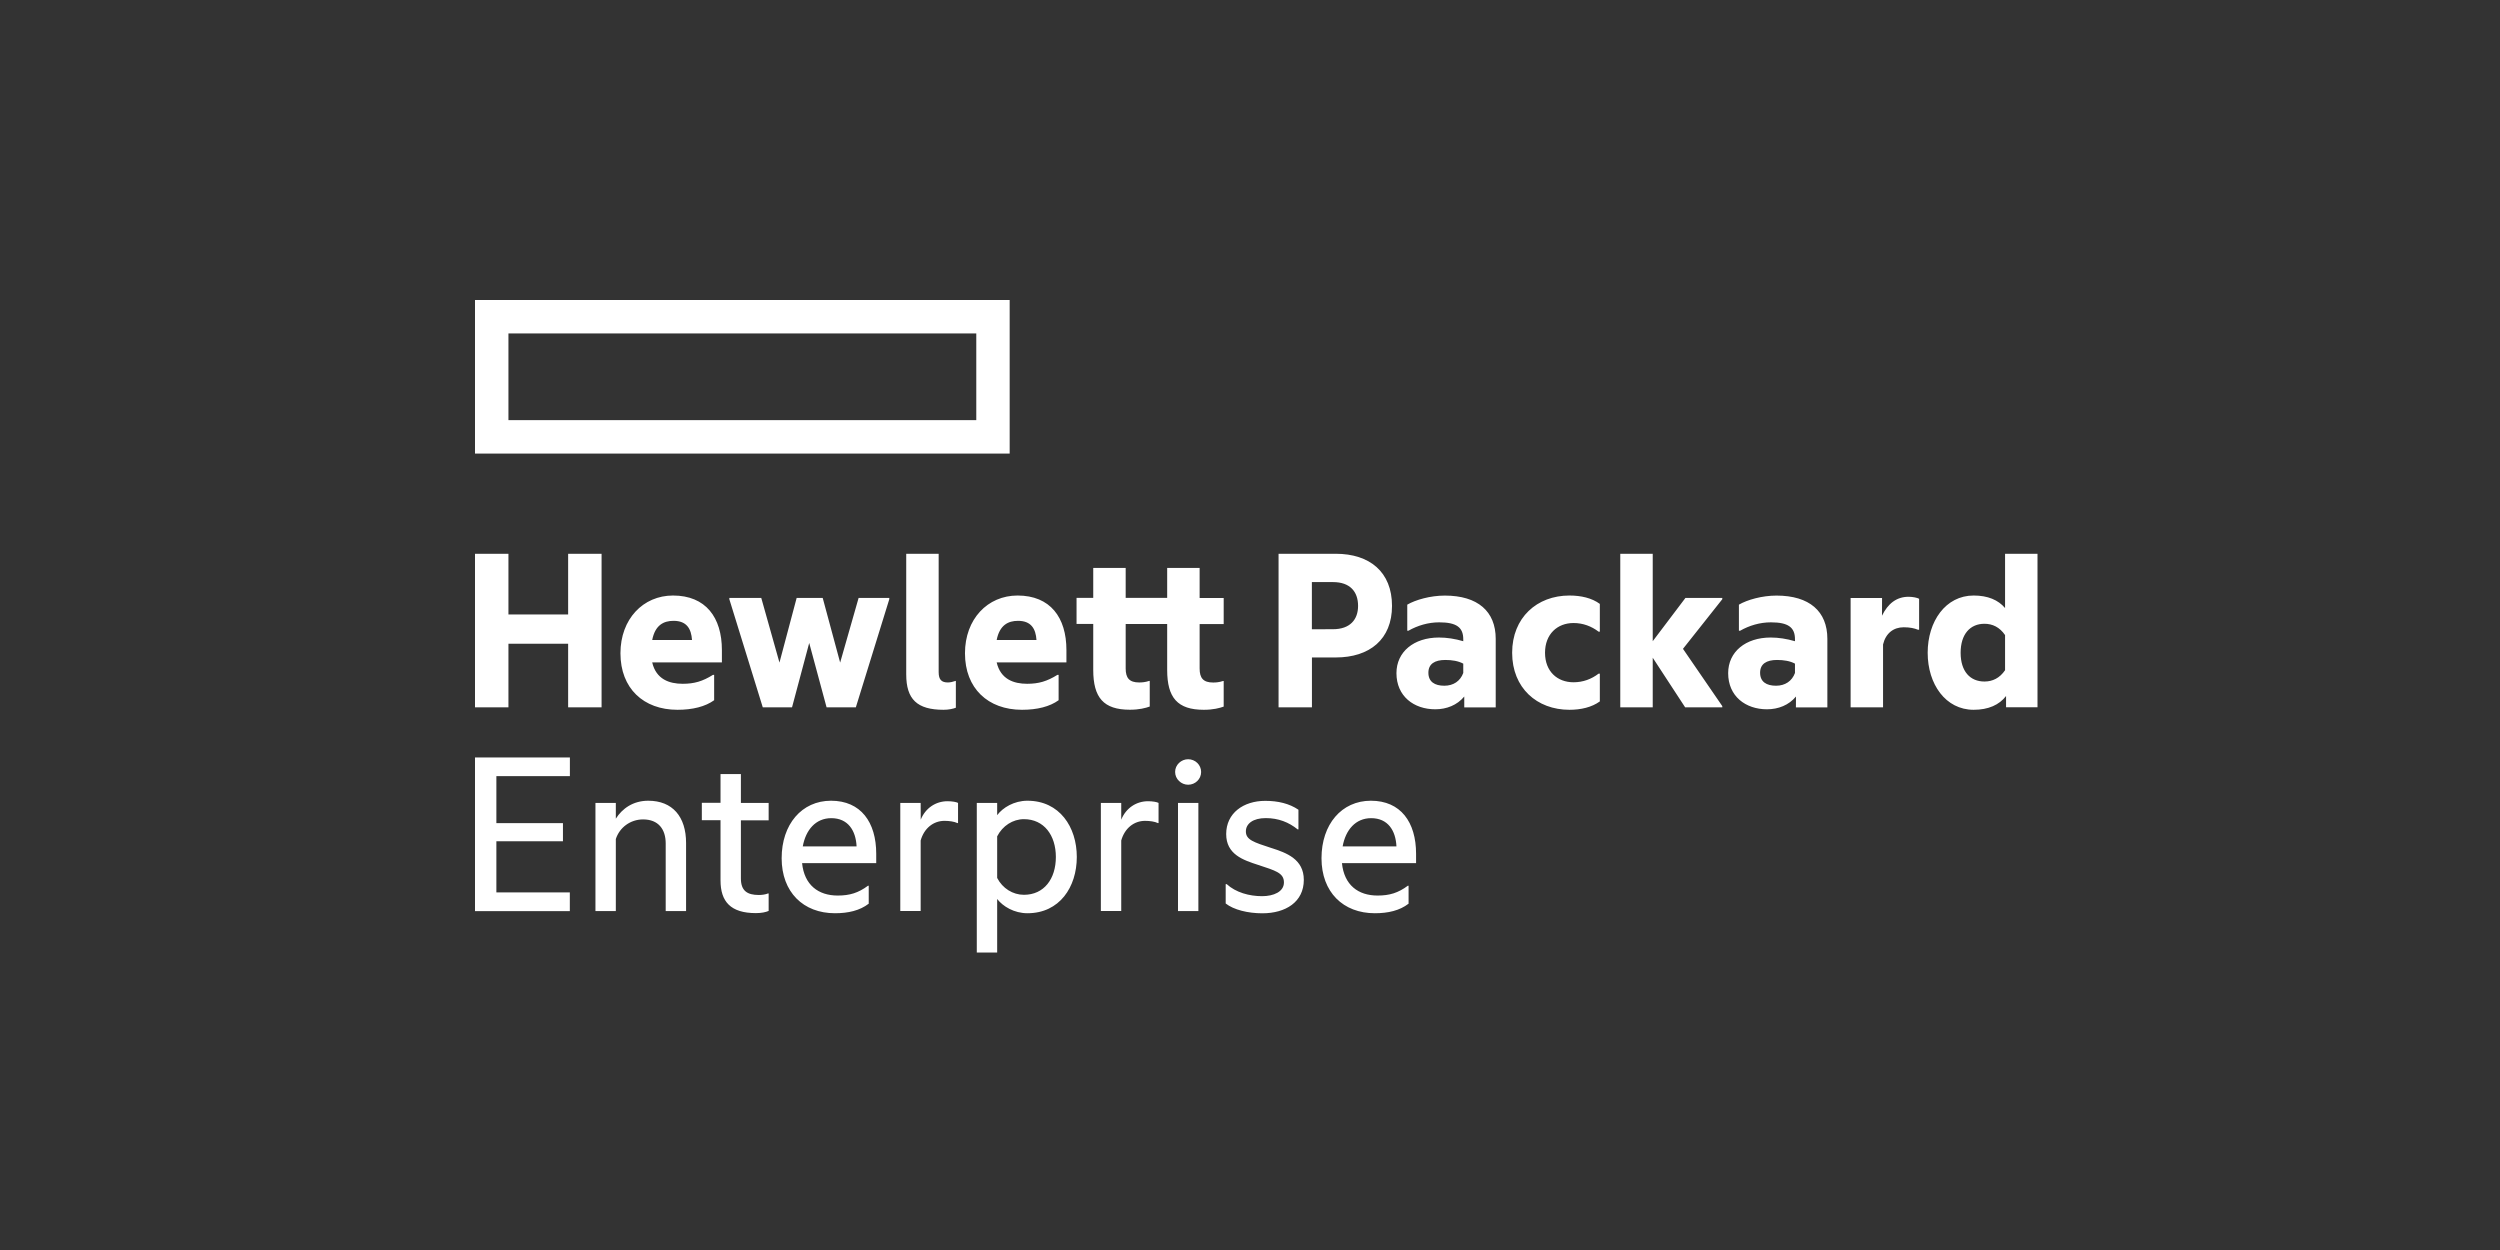 <svg xmlns="http://www.w3.org/2000/svg" width="200" height="100" viewBox="0 0 200 100" fill="none"><rect x="0" y="0" width="200" height="100" fill="#333333" stroke="none"/><path d="M78.103 33.611H40.675V26.675H78.103V33.611ZM80.773 24H38V36.286H80.773V24Z" fill="white"></path><path d="M40.675 56.588H38V44.302H40.675V49.157H45.451V44.302H48.126V56.588H45.451V51.497H40.675V56.588ZM52.176 51.202H55.361C55.301 50.297 54.931 49.667 53.886 49.667C53.096 49.667 52.411 50.002 52.176 51.202ZM54.196 56.783C51.481 56.783 49.636 55.072 49.636 52.262C49.636 49.527 51.446 47.642 53.841 47.642C56.456 47.642 57.752 49.392 57.752 52.007V52.992H52.176C52.491 54.347 53.551 54.703 54.616 54.703C55.541 54.703 56.206 54.507 57.032 53.992H57.132V56.018C56.422 56.528 55.416 56.783 54.196 56.783ZM64.737 51.437L63.362 56.588H61.022L58.347 47.937V47.837H60.902L62.357 53.007L63.732 47.837H65.817L67.212 53.007L68.688 47.837H71.143V47.937L68.467 56.588H66.127L64.737 51.437ZM75.488 56.783C73.363 56.783 72.498 55.938 72.498 53.952V44.302H75.093V53.772C75.093 54.382 75.328 54.597 75.838 54.597C76.013 54.597 76.273 54.537 76.428 54.477H76.468V56.618C76.253 56.703 75.883 56.783 75.488 56.783ZM79.733 51.202H82.919C82.859 50.297 82.489 49.667 81.444 49.667C80.658 49.667 79.968 50.002 79.733 51.202ZM81.758 56.783C79.043 56.783 77.198 55.072 77.198 52.262C77.198 49.527 79.008 47.642 81.403 47.642C84.019 47.642 85.314 49.392 85.314 52.007V52.992H79.733C80.048 54.347 81.108 54.703 82.168 54.703C83.094 54.703 83.759 54.507 84.589 53.992H84.689V56.018C83.984 56.528 82.979 56.783 81.758 56.783ZM95.97 47.842H97.895V49.927H95.97V53.482C95.97 54.247 96.265 54.602 97.05 54.602C97.265 54.602 97.54 54.582 97.835 54.482H97.895V56.528C97.56 56.648 97.05 56.783 96.305 56.783C94.2 56.783 93.374 55.818 93.374 53.597V49.922H90.054V53.477C90.054 54.242 90.349 54.597 91.134 54.597C91.349 54.597 91.624 54.577 91.919 54.477H91.979V56.523C91.644 56.643 91.134 56.778 90.389 56.778C88.284 56.778 87.459 55.812 87.459 53.592V49.917H86.124V47.832H87.459V45.437H90.054V47.832H93.374V45.437H95.97V47.842ZM106.64 50.337C107.996 50.337 108.646 49.572 108.646 48.472C108.646 47.332 108.001 46.567 106.64 46.567H104.95V50.342L106.64 50.337ZM111.361 48.472C111.361 51.147 109.571 52.597 106.861 52.597H104.955V56.588H102.285V44.302H106.866C109.571 44.302 111.361 45.757 111.361 48.472ZM117.061 53.837V53.092C116.666 52.877 116.156 52.797 115.626 52.797C114.781 52.797 114.271 53.112 114.271 53.817C114.271 54.547 114.781 54.858 115.546 54.858C116.276 54.858 116.826 54.482 117.061 53.837ZM117.141 55.722C116.571 56.413 115.726 56.743 114.821 56.743C113.111 56.743 111.716 55.703 111.716 53.852C111.716 52.142 113.111 51.002 115.116 51.002C115.746 51.002 116.396 51.102 117.061 51.297V51.142C117.061 50.197 116.531 49.787 115.136 49.787C114.251 49.787 113.406 50.042 112.676 50.457H112.581V48.372C113.251 47.982 114.431 47.647 115.586 47.647C118.221 47.647 119.657 48.907 119.657 51.107V56.593H117.141V55.722ZM120.972 52.222C120.972 49.412 122.957 47.642 125.552 47.642C126.477 47.642 127.342 47.837 127.987 48.312V50.532H127.887C127.317 50.102 126.647 49.842 125.882 49.842C124.587 49.842 123.602 50.727 123.602 52.222C123.602 53.717 124.587 54.582 125.882 54.582C126.647 54.582 127.317 54.327 127.887 53.892H127.987V56.113C127.337 56.583 126.472 56.783 125.552 56.783C122.957 56.783 120.972 55.038 120.972 52.222ZM132.218 52.617V56.588H129.622V44.302H132.218V51.297L134.833 47.837H137.783V47.937L134.638 51.907L137.783 56.488V56.588H134.813L132.218 52.617ZM143.598 53.837V53.092C143.208 52.877 142.693 52.797 142.163 52.797C141.318 52.797 140.808 53.112 140.808 53.817C140.808 54.547 141.318 54.858 142.083 54.858C142.813 54.858 143.363 54.482 143.598 53.837ZM143.678 55.722C143.108 56.413 142.263 56.743 141.358 56.743C139.648 56.743 138.253 55.703 138.253 53.852C138.253 52.142 139.648 51.002 141.653 51.002C142.283 51.002 142.928 51.102 143.598 51.297V51.142C143.598 50.197 143.068 49.787 141.673 49.787C140.788 49.787 139.943 50.042 139.213 50.457H139.113V48.372C139.783 47.982 140.963 47.647 142.118 47.647C144.754 47.647 146.189 48.907 146.189 51.107V56.593H143.673L143.678 55.722ZM150.559 49.257C151.029 48.292 151.719 47.742 152.684 47.742C153.039 47.742 153.389 47.822 153.529 47.902V50.377H153.434C153.139 50.257 152.784 50.182 152.294 50.182C151.489 50.182 150.859 50.652 150.644 51.557V56.588H148.049V47.842H150.564L150.559 49.257ZM160.405 53.617V50.807C159.975 50.177 159.405 49.902 158.755 49.902C157.615 49.902 156.85 50.727 156.85 52.222C156.85 53.717 157.615 54.522 158.755 54.522C159.405 54.522 159.975 54.247 160.405 53.617ZM160.485 55.682C159.935 56.393 159.07 56.783 157.89 56.783C155.649 56.783 154.214 54.737 154.214 52.222C154.214 49.707 155.649 47.642 157.89 47.642C159.03 47.642 159.855 47.997 160.405 48.642V44.302H163V56.583H160.485V55.682ZM38 60.598H45.591V62.093H39.71V65.848H45.036V67.303H39.71V71.394H45.586V72.889H38V60.598ZM51.861 64.058C53.806 64.058 54.886 65.338 54.886 67.439V72.884H53.256V67.478C53.256 66.358 52.686 65.553 51.446 65.553C50.426 65.553 49.561 66.203 49.266 67.124V72.884H47.636V64.233H49.266V65.493C49.776 64.688 50.641 64.058 51.861 64.058ZM59.272 64.233H61.492V65.628H59.272V70.284C59.272 71.264 59.782 71.599 60.707 71.599C60.962 71.599 61.237 71.559 61.432 71.479H61.492V72.874C61.257 72.974 60.922 73.049 60.472 73.049C58.447 73.049 57.642 72.124 57.642 70.434V65.618H56.147V64.223H57.642V61.923H59.272V64.233ZM64.222 67.713H68.527C68.467 66.438 67.837 65.453 66.502 65.453C65.267 65.453 64.462 66.378 64.222 67.713ZM66.797 73.059C64.262 73.059 62.532 71.369 62.532 68.659C62.532 65.943 64.142 64.058 66.482 64.058C68.862 64.058 70.098 65.768 70.098 68.303V69.049H64.167C64.342 70.799 65.467 71.644 67.017 71.644C67.982 71.644 68.668 71.429 69.438 70.859H69.498V72.294C68.787 72.844 67.862 73.059 66.797 73.059ZM73.658 65.573C74.033 64.648 74.858 64.098 75.798 64.098C76.173 64.098 76.508 64.158 76.643 64.233V65.843H76.583C76.348 65.728 75.953 65.668 75.558 65.668C74.673 65.668 73.928 66.258 73.653 67.239V72.879H72.023V64.233H73.653L73.658 65.573ZM81.913 71.584C83.524 71.584 84.469 70.309 84.469 68.559C84.469 66.828 83.524 65.533 81.913 65.533C81.028 65.533 80.203 66.063 79.773 66.908V70.234C80.203 71.074 81.033 71.584 81.913 71.584ZM82.194 64.058C84.769 64.058 86.144 66.163 86.144 68.559C86.144 70.959 84.769 73.059 82.194 73.059C81.133 73.059 80.228 72.509 79.773 71.919V76.204H78.143V64.233H79.773V65.213C80.223 64.608 81.128 64.058 82.194 64.058ZM89.699 65.573C90.074 64.648 90.899 64.098 91.839 64.098C92.214 64.098 92.549 64.158 92.684 64.233V65.843H92.624C92.389 65.728 91.994 65.668 91.604 65.668C90.719 65.668 89.974 66.258 89.699 67.239V72.879H88.069V64.233H89.699V65.573ZM95.05 60.738C95.62 60.738 96.09 61.188 96.09 61.758C96.09 62.328 95.62 62.778 95.05 62.778C94.499 62.778 94.01 62.328 94.01 61.758C94.004 61.188 94.499 60.738 95.05 60.738ZM94.24 72.884H95.87V64.233H94.24V72.884ZM101.69 67.834C102.93 68.224 104.305 68.739 104.305 70.389C104.305 72.159 102.85 73.064 100.985 73.064C99.845 73.064 98.705 72.789 98.055 72.279V70.729H98.135C98.865 71.399 99.945 71.694 100.965 71.694C101.89 71.694 102.715 71.339 102.715 70.594C102.715 69.829 102.03 69.649 100.67 69.199C99.45 68.804 98.095 68.353 98.095 66.723C98.095 65.053 99.47 64.068 101.22 64.068C102.24 64.068 103.145 64.283 103.875 64.778V66.353H103.815C103.11 65.783 102.28 65.448 101.26 65.448C100.24 65.448 99.67 65.898 99.67 66.508C99.665 67.183 100.295 67.379 101.69 67.834ZM107.411 67.713H111.716C111.656 66.438 111.031 65.453 109.691 65.453C108.456 65.453 107.651 66.378 107.411 67.713ZM109.986 73.059C107.451 73.059 105.72 71.369 105.72 68.659C105.72 65.943 107.331 64.058 109.671 64.058C112.051 64.058 113.286 65.768 113.286 68.303V69.049H107.356C107.531 70.799 108.651 71.644 110.206 71.644C111.171 71.644 111.856 71.429 112.626 70.859H112.686V72.294C111.976 72.844 111.051 73.059 109.986 73.059Z" fill="white"></path></svg>
